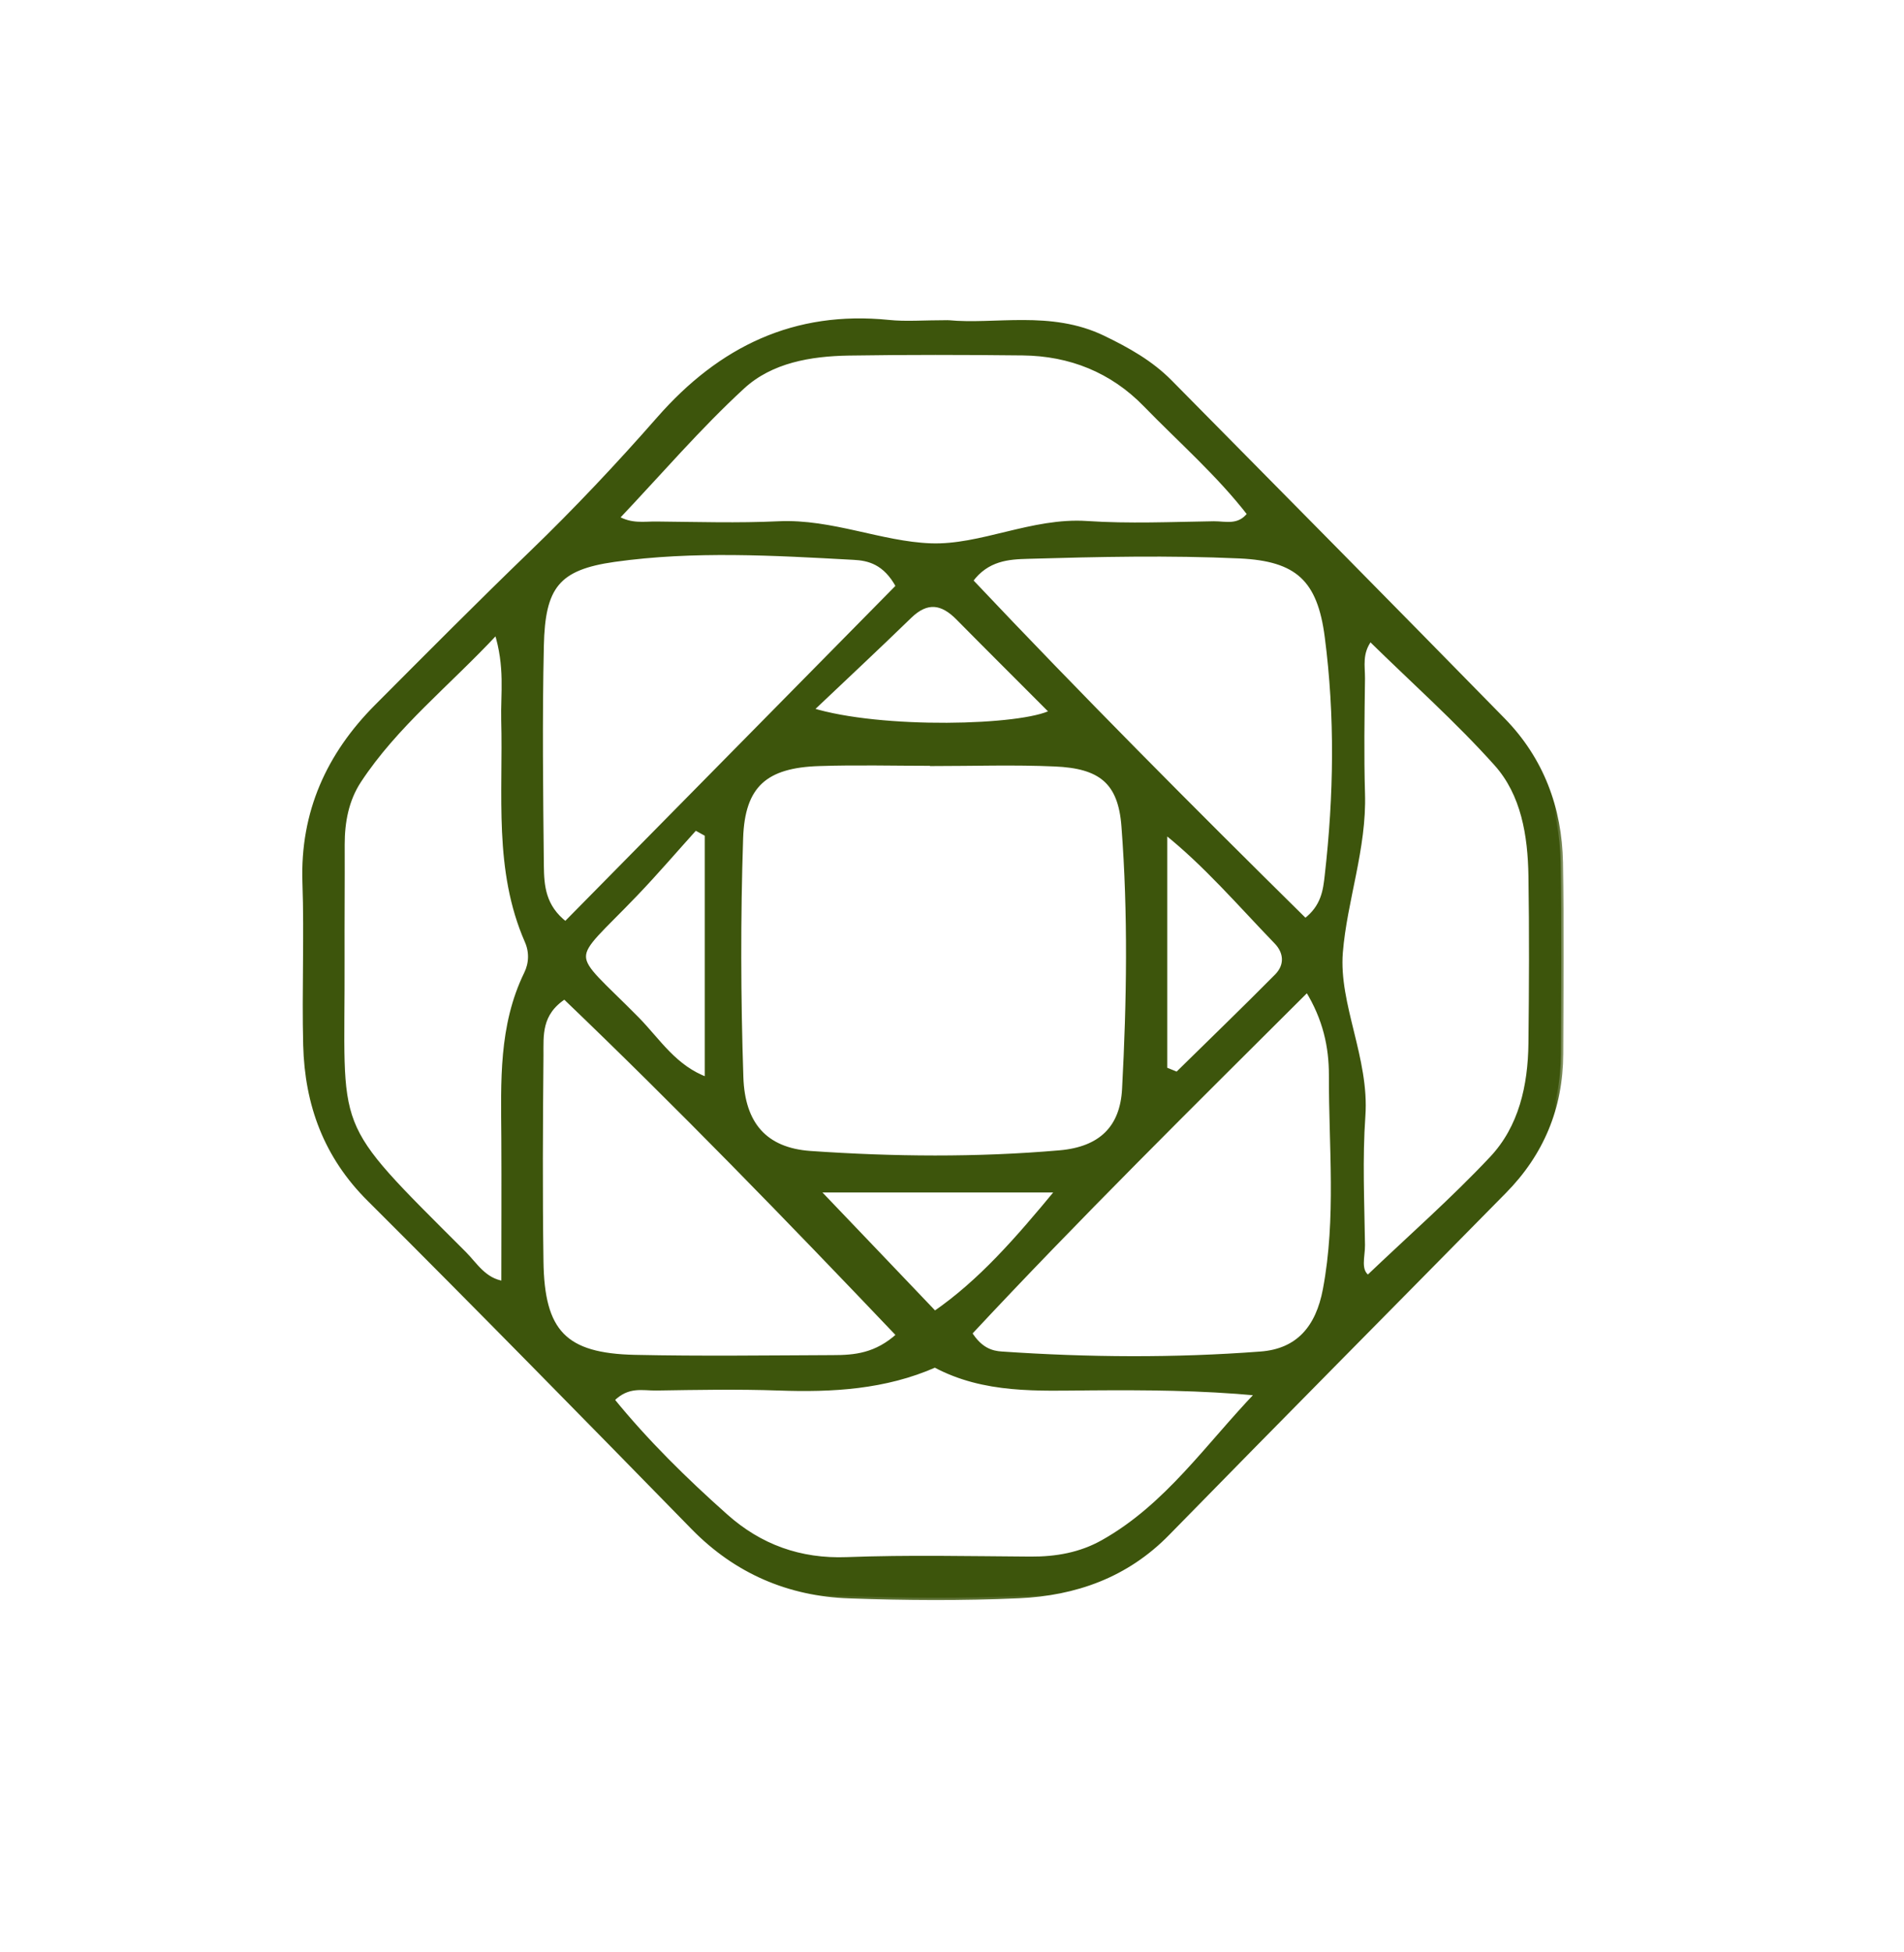 <?xml version="1.0" encoding="UTF-8"?>
<svg xmlns="http://www.w3.org/2000/svg" width="80" height="82" viewBox="0 0 80 82" fill="none">
  <mask id="path-1-outside-1_2_251" maskUnits="userSpaceOnUse" x="11.801" y="12.473" width="54" height="55" fill="black">
    <rect fill="white" x="11.801" y="12.473" width="54" height="55"></rect>
    <path d="M39.841 13.547C41.792 13.741 44.136 13.122 46.352 14.193C47.378 14.688 48.351 15.232 49.155 16.045C53.826 20.771 58.502 25.497 63.151 30.245C64.759 31.887 65.531 33.938 65.573 36.231C65.621 38.912 65.594 41.593 65.584 44.268C65.573 46.524 64.769 48.451 63.198 50.039C58.486 54.824 53.752 59.594 49.055 64.395C47.32 66.172 45.172 66.92 42.808 67.028C40.433 67.135 38.053 67.119 35.678 67.033C33.15 66.942 30.939 66.005 29.125 64.148C24.613 59.535 20.096 54.927 15.526 50.373C13.701 48.564 12.902 46.389 12.839 43.891C12.781 41.614 12.886 39.332 12.807 37.06C12.707 34.11 13.823 31.693 15.827 29.68C17.985 27.516 20.138 25.347 22.338 23.226C24.19 21.439 25.983 19.538 27.691 17.59C30.283 14.634 33.398 13.138 37.339 13.536C38.058 13.612 38.794 13.547 39.846 13.547H39.841ZM39.174 32.075C39.174 32.075 39.174 32.07 39.174 32.065C37.587 32.065 36.006 32.022 34.419 32.075C32.166 32.145 31.198 32.969 31.124 35.203C31.013 38.546 31.023 41.9 31.134 45.242C31.198 47.223 32.15 48.305 34.044 48.44C37.529 48.682 41.041 48.715 44.527 48.413C46.267 48.262 47.161 47.358 47.246 45.738C47.441 42.061 47.5 38.374 47.219 34.697C47.077 32.829 46.241 32.172 44.321 32.092C42.607 32.016 40.888 32.075 39.174 32.075ZM25.708 58.786C27.152 60.563 28.786 62.167 30.494 63.685C31.928 64.961 33.61 65.574 35.583 65.499C38.154 65.402 40.724 65.461 43.3 65.477C44.379 65.483 45.4 65.305 46.347 64.772C49.039 63.26 50.742 60.719 52.858 58.517C50.441 58.291 48.145 58.28 45.855 58.296C43.617 58.312 41.364 58.447 39.285 57.333C37.18 58.259 34.969 58.383 32.716 58.302C31.002 58.242 29.289 58.275 27.575 58.302C27.009 58.312 26.385 58.113 25.718 58.781L25.708 58.786ZM25.914 21.756C26.527 22.111 27.067 21.998 27.58 22.004C29.294 22.02 31.013 22.074 32.721 21.993C34.932 21.891 37.027 22.843 39.1 22.919C41.211 23 43.374 21.831 45.664 21.982C47.436 22.101 49.224 22.02 51.001 21.993C51.488 21.988 52.059 22.187 52.509 21.589C51.197 19.894 49.599 18.505 48.134 16.997C46.727 15.55 44.966 14.85 42.972 14.828C40.534 14.801 38.095 14.796 35.657 14.834C34.049 14.861 32.399 15.14 31.203 16.238C29.363 17.929 27.723 19.845 25.914 21.756ZM57.565 26.832C57.116 27.43 57.258 27.984 57.253 28.501C57.232 30.111 57.206 31.72 57.253 33.324C57.327 35.628 56.497 37.819 56.322 40.005C56.148 42.196 57.438 44.467 57.269 46.868C57.142 48.666 57.227 50.486 57.253 52.294C57.258 52.779 57.042 53.371 57.481 53.661C59.253 51.971 61.046 50.399 62.68 48.661C63.912 47.353 64.299 45.608 64.32 43.821C64.346 41.474 64.357 39.127 64.32 36.786C64.293 35.085 64.013 33.351 62.87 32.075C61.236 30.251 59.395 28.62 57.565 26.822V26.832ZM20.868 26.531C18.8 28.749 16.621 30.45 15.081 32.791C14.558 33.588 14.383 34.509 14.383 35.467C14.389 37.071 14.373 38.675 14.378 40.279C14.404 47.805 13.743 46.9 19.493 52.644C19.963 53.112 20.334 53.785 21.164 53.904C21.164 51.778 21.175 49.78 21.164 47.778C21.148 45.436 21.048 43.089 22.116 40.898C22.328 40.468 22.344 39.978 22.148 39.531C20.836 36.538 21.244 33.367 21.159 30.24C21.132 29.136 21.328 28.006 20.863 26.526L20.868 26.531ZM37.746 24.625C37.196 23.602 36.493 23.446 35.874 23.414C32.52 23.231 29.146 23.032 25.814 23.5C23.407 23.839 22.804 24.642 22.751 27.128C22.682 30.202 22.719 33.281 22.751 36.355C22.762 37.2 22.814 38.083 23.761 38.81C28.474 34.029 33.145 29.292 37.746 24.625ZM54.937 41.55C50.06 46.411 45.278 51.126 40.74 55.992C41.179 56.698 41.66 56.837 42.094 56.864C45.717 57.112 49.351 57.139 52.969 56.864C54.545 56.746 55.381 55.766 55.682 54.162C56.248 51.164 55.926 48.149 55.936 45.145C55.936 43.977 55.693 42.788 54.926 41.55H54.937ZM54.846 38.675C55.614 38.094 55.693 37.389 55.762 36.759C56.142 33.427 56.195 30.073 55.762 26.752C55.45 24.319 54.508 23.468 52.091 23.355C49.129 23.22 46.151 23.285 43.184 23.371C42.395 23.393 41.465 23.441 40.777 24.389C45.384 29.265 50.086 33.986 54.841 38.675H54.846ZM23.719 41.862C22.635 42.567 22.74 43.493 22.735 44.333C22.709 47.213 22.693 50.087 22.735 52.967C22.772 55.955 23.724 56.94 26.676 57.004C29.447 57.064 32.219 57.026 34.99 57.015C35.906 57.015 36.821 56.94 37.767 56.073C33.123 51.196 28.5 46.432 23.724 41.862H23.719ZM29.712 35.041C29.548 34.95 29.378 34.858 29.215 34.767C28.373 35.698 27.559 36.651 26.692 37.555C23.788 40.586 23.782 39.779 26.771 42.809C27.644 43.697 28.342 44.855 29.712 45.345V35.036V35.041ZM34.324 49.985C36.022 51.761 37.614 53.425 39.275 55.169C41.2 53.839 42.734 52.079 44.464 49.985H34.324ZM34.07 29.82C37.006 30.735 42.988 30.574 44.204 29.906C42.871 28.566 41.56 27.268 40.264 25.955C39.592 25.271 38.952 25.169 38.222 25.874C36.852 27.204 35.456 28.506 34.07 29.82ZM48.944 44.914C49.118 44.984 49.288 45.054 49.462 45.124C50.858 43.751 52.271 42.389 53.651 40.995C54.085 40.554 54.053 39.994 53.63 39.558C52.096 37.97 50.652 36.28 48.944 34.923V44.914Z"></path>
  </mask>
  <path d="M39.841 13.547C41.792 13.741 44.136 13.122 46.352 14.193C47.378 14.688 48.351 15.232 49.155 16.045C53.826 20.771 58.502 25.497 63.151 30.245C64.759 31.887 65.531 33.938 65.573 36.231C65.621 38.912 65.594 41.593 65.584 44.268C65.573 46.524 64.769 48.451 63.198 50.039C58.486 54.824 53.752 59.594 49.055 64.395C47.32 66.172 45.172 66.92 42.808 67.028C40.433 67.135 38.053 67.119 35.678 67.033C33.15 66.942 30.939 66.005 29.125 64.148C24.613 59.535 20.096 54.927 15.526 50.373C13.701 48.564 12.902 46.389 12.839 43.891C12.781 41.614 12.886 39.332 12.807 37.06C12.707 34.11 13.823 31.693 15.827 29.68C17.985 27.516 20.138 25.347 22.338 23.226C24.19 21.439 25.983 19.538 27.691 17.59C30.283 14.634 33.398 13.138 37.339 13.536C38.058 13.612 38.794 13.547 39.846 13.547H39.841ZM39.174 32.075C39.174 32.075 39.174 32.07 39.174 32.065C37.587 32.065 36.006 32.022 34.419 32.075C32.166 32.145 31.198 32.969 31.124 35.203C31.013 38.546 31.023 41.9 31.134 45.242C31.198 47.223 32.15 48.305 34.044 48.44C37.529 48.682 41.041 48.715 44.527 48.413C46.267 48.262 47.161 47.358 47.246 45.738C47.441 42.061 47.5 38.374 47.219 34.697C47.077 32.829 46.241 32.172 44.321 32.092C42.607 32.016 40.888 32.075 39.174 32.075ZM25.708 58.786C27.152 60.563 28.786 62.167 30.494 63.685C31.928 64.961 33.61 65.574 35.583 65.499C38.154 65.402 40.724 65.461 43.3 65.477C44.379 65.483 45.4 65.305 46.347 64.772C49.039 63.26 50.742 60.719 52.858 58.517C50.441 58.291 48.145 58.28 45.855 58.296C43.617 58.312 41.364 58.447 39.285 57.333C37.18 58.259 34.969 58.383 32.716 58.302C31.002 58.242 29.289 58.275 27.575 58.302C27.009 58.312 26.385 58.113 25.718 58.781L25.708 58.786ZM25.914 21.756C26.527 22.111 27.067 21.998 27.58 22.004C29.294 22.02 31.013 22.074 32.721 21.993C34.932 21.891 37.027 22.843 39.1 22.919C41.211 23 43.374 21.831 45.664 21.982C47.436 22.101 49.224 22.02 51.001 21.993C51.488 21.988 52.059 22.187 52.509 21.589C51.197 19.894 49.599 18.505 48.134 16.997C46.727 15.55 44.966 14.85 42.972 14.828C40.534 14.801 38.095 14.796 35.657 14.834C34.049 14.861 32.399 15.14 31.203 16.238C29.363 17.929 27.723 19.845 25.914 21.756ZM57.565 26.832C57.116 27.43 57.258 27.984 57.253 28.501C57.232 30.111 57.206 31.72 57.253 33.324C57.327 35.628 56.497 37.819 56.322 40.005C56.148 42.196 57.438 44.467 57.269 46.868C57.142 48.666 57.227 50.486 57.253 52.294C57.258 52.779 57.042 53.371 57.481 53.661C59.253 51.971 61.046 50.399 62.68 48.661C63.912 47.353 64.299 45.608 64.32 43.821C64.346 41.474 64.357 39.127 64.32 36.786C64.293 35.085 64.013 33.351 62.87 32.075C61.236 30.251 59.395 28.62 57.565 26.822V26.832ZM20.868 26.531C18.8 28.749 16.621 30.45 15.081 32.791C14.558 33.588 14.383 34.509 14.383 35.467C14.389 37.071 14.373 38.675 14.378 40.279C14.404 47.805 13.743 46.9 19.493 52.644C19.963 53.112 20.334 53.785 21.164 53.904C21.164 51.778 21.175 49.78 21.164 47.778C21.148 45.436 21.048 43.089 22.116 40.898C22.328 40.468 22.344 39.978 22.148 39.531C20.836 36.538 21.244 33.367 21.159 30.24C21.132 29.136 21.328 28.006 20.863 26.526L20.868 26.531ZM37.746 24.625C37.196 23.602 36.493 23.446 35.874 23.414C32.52 23.231 29.146 23.032 25.814 23.5C23.407 23.839 22.804 24.642 22.751 27.128C22.682 30.202 22.719 33.281 22.751 36.355C22.762 37.2 22.814 38.083 23.761 38.81C28.474 34.029 33.145 29.292 37.746 24.625ZM54.937 41.55C50.06 46.411 45.278 51.126 40.74 55.992C41.179 56.698 41.66 56.837 42.094 56.864C45.717 57.112 49.351 57.139 52.969 56.864C54.545 56.746 55.381 55.766 55.682 54.162C56.248 51.164 55.926 48.149 55.936 45.145C55.936 43.977 55.693 42.788 54.926 41.55H54.937ZM54.846 38.675C55.614 38.094 55.693 37.389 55.762 36.759C56.142 33.427 56.195 30.073 55.762 26.752C55.45 24.319 54.508 23.468 52.091 23.355C49.129 23.22 46.151 23.285 43.184 23.371C42.395 23.393 41.465 23.441 40.777 24.389C45.384 29.265 50.086 33.986 54.841 38.675H54.846ZM23.719 41.862C22.635 42.567 22.74 43.493 22.735 44.333C22.709 47.213 22.693 50.087 22.735 52.967C22.772 55.955 23.724 56.94 26.676 57.004C29.447 57.064 32.219 57.026 34.99 57.015C35.906 57.015 36.821 56.94 37.767 56.073C33.123 51.196 28.5 46.432 23.724 41.862H23.719ZM29.712 35.041C29.548 34.95 29.378 34.858 29.215 34.767C28.373 35.698 27.559 36.651 26.692 37.555C23.788 40.586 23.782 39.779 26.771 42.809C27.644 43.697 28.342 44.855 29.712 45.345V35.036V35.041ZM34.324 49.985C36.022 51.761 37.614 53.425 39.275 55.169C41.2 53.839 42.734 52.079 44.464 49.985H34.324ZM34.07 29.82C37.006 30.735 42.988 30.574 44.204 29.906C42.871 28.566 41.56 27.268 40.264 25.955C39.592 25.271 38.952 25.169 38.222 25.874C36.852 27.204 35.456 28.506 34.07 29.82ZM48.944 44.914C49.118 44.984 49.288 45.054 49.462 45.124C50.858 43.751 52.271 42.389 53.651 40.995C54.085 40.554 54.053 39.994 53.63 39.558C52.096 37.97 50.652 36.28 48.944 34.923V44.914Z" fill="#3D550C"></path>
  <path d="M39.841 13.547C41.792 13.741 44.136 13.122 46.352 14.193C47.378 14.688 48.351 15.232 49.155 16.045C53.826 20.771 58.502 25.497 63.151 30.245C64.759 31.887 65.531 33.938 65.573 36.231C65.621 38.912 65.594 41.593 65.584 44.268C65.573 46.524 64.769 48.451 63.198 50.039C58.486 54.824 53.752 59.594 49.055 64.395C47.32 66.172 45.172 66.92 42.808 67.028C40.433 67.135 38.053 67.119 35.678 67.033C33.15 66.942 30.939 66.005 29.125 64.148C24.613 59.535 20.096 54.927 15.526 50.373C13.701 48.564 12.902 46.389 12.839 43.891C12.781 41.614 12.886 39.332 12.807 37.06C12.707 34.11 13.823 31.693 15.827 29.68C17.985 27.516 20.138 25.347 22.338 23.226C24.19 21.439 25.983 19.538 27.691 17.59C30.283 14.634 33.398 13.138 37.339 13.536C38.058 13.612 38.794 13.547 39.846 13.547H39.841ZM39.174 32.075C39.174 32.075 39.174 32.07 39.174 32.065C37.587 32.065 36.006 32.022 34.419 32.075C32.166 32.145 31.198 32.969 31.124 35.203C31.013 38.546 31.023 41.9 31.134 45.242C31.198 47.223 32.15 48.305 34.044 48.44C37.529 48.682 41.041 48.715 44.527 48.413C46.267 48.262 47.161 47.358 47.246 45.738C47.441 42.061 47.5 38.374 47.219 34.697C47.077 32.829 46.241 32.172 44.321 32.092C42.607 32.016 40.888 32.075 39.174 32.075ZM25.708 58.786C27.152 60.563 28.786 62.167 30.494 63.685C31.928 64.961 33.61 65.574 35.583 65.499C38.154 65.402 40.724 65.461 43.3 65.477C44.379 65.483 45.4 65.305 46.347 64.772C49.039 63.26 50.742 60.719 52.858 58.517C50.441 58.291 48.145 58.28 45.855 58.296C43.617 58.312 41.364 58.447 39.285 57.333C37.18 58.259 34.969 58.383 32.716 58.302C31.002 58.242 29.289 58.275 27.575 58.302C27.009 58.312 26.385 58.113 25.718 58.781L25.708 58.786ZM25.914 21.756C26.527 22.111 27.067 21.998 27.58 22.004C29.294 22.02 31.013 22.074 32.721 21.993C34.932 21.891 37.027 22.843 39.1 22.919C41.211 23 43.374 21.831 45.664 21.982C47.436 22.101 49.224 22.02 51.001 21.993C51.488 21.988 52.059 22.187 52.509 21.589C51.197 19.894 49.599 18.505 48.134 16.997C46.727 15.55 44.966 14.85 42.972 14.828C40.534 14.801 38.095 14.796 35.657 14.834C34.049 14.861 32.399 15.14 31.203 16.238C29.363 17.929 27.723 19.845 25.914 21.756ZM57.565 26.832C57.116 27.43 57.258 27.984 57.253 28.501C57.232 30.111 57.206 31.72 57.253 33.324C57.327 35.628 56.497 37.819 56.322 40.005C56.148 42.196 57.438 44.467 57.269 46.868C57.142 48.666 57.227 50.486 57.253 52.294C57.258 52.779 57.042 53.371 57.481 53.661C59.253 51.971 61.046 50.399 62.68 48.661C63.912 47.353 64.299 45.608 64.32 43.821C64.346 41.474 64.357 39.127 64.32 36.786C64.293 35.085 64.013 33.351 62.87 32.075C61.236 30.251 59.395 28.62 57.565 26.822V26.832ZM20.868 26.531C18.8 28.749 16.621 30.45 15.081 32.791C14.558 33.588 14.383 34.509 14.383 35.467C14.389 37.071 14.373 38.675 14.378 40.279C14.404 47.805 13.743 46.9 19.493 52.644C19.963 53.112 20.334 53.785 21.164 53.904C21.164 51.778 21.175 49.78 21.164 47.778C21.148 45.436 21.048 43.089 22.116 40.898C22.328 40.468 22.344 39.978 22.148 39.531C20.836 36.538 21.244 33.367 21.159 30.24C21.132 29.136 21.328 28.006 20.863 26.526L20.868 26.531ZM37.746 24.625C37.196 23.602 36.493 23.446 35.874 23.414C32.52 23.231 29.146 23.032 25.814 23.5C23.407 23.839 22.804 24.642 22.751 27.128C22.682 30.202 22.719 33.281 22.751 36.355C22.762 37.2 22.814 38.083 23.761 38.81C28.474 34.029 33.145 29.292 37.746 24.625ZM54.937 41.55C50.06 46.411 45.278 51.126 40.74 55.992C41.179 56.698 41.66 56.837 42.094 56.864C45.717 57.112 49.351 57.139 52.969 56.864C54.545 56.746 55.381 55.766 55.682 54.162C56.248 51.164 55.926 48.149 55.936 45.145C55.936 43.977 55.693 42.788 54.926 41.55H54.937ZM54.846 38.675C55.614 38.094 55.693 37.389 55.762 36.759C56.142 33.427 56.195 30.073 55.762 26.752C55.45 24.319 54.508 23.468 52.091 23.355C49.129 23.22 46.151 23.285 43.184 23.371C42.395 23.393 41.465 23.441 40.777 24.389C45.384 29.265 50.086 33.986 54.841 38.675H54.846ZM23.719 41.862C22.635 42.567 22.74 43.493 22.735 44.333C22.709 47.213 22.693 50.087 22.735 52.967C22.772 55.955 23.724 56.94 26.676 57.004C29.447 57.064 32.219 57.026 34.99 57.015C35.906 57.015 36.821 56.94 37.767 56.073C33.123 51.196 28.5 46.432 23.724 41.862H23.719ZM29.712 35.041C29.548 34.95 29.378 34.858 29.215 34.767C28.373 35.698 27.559 36.651 26.692 37.555C23.788 40.586 23.782 39.779 26.771 42.809C27.644 43.697 28.342 44.855 29.712 45.345V35.036V35.041ZM34.324 49.985C36.022 51.761 37.614 53.425 39.275 55.169C41.2 53.839 42.734 52.079 44.464 49.985H34.324ZM34.07 29.82C37.006 30.735 42.988 30.574 44.204 29.906C42.871 28.566 41.56 27.268 40.264 25.955C39.592 25.271 38.952 25.169 38.222 25.874C36.852 27.204 35.456 28.506 34.07 29.82ZM48.944 44.914C49.118 44.984 49.288 45.054 49.462 45.124C50.858 43.751 52.271 42.389 53.651 40.995C54.085 40.554 54.053 39.994 53.63 39.558C52.096 37.97 50.652 36.28 48.944 34.923V44.914Z" stroke="#3D550C" stroke-width="0.2" mask="url(#path-1-outside-1_2_251)"></path>
</svg>
